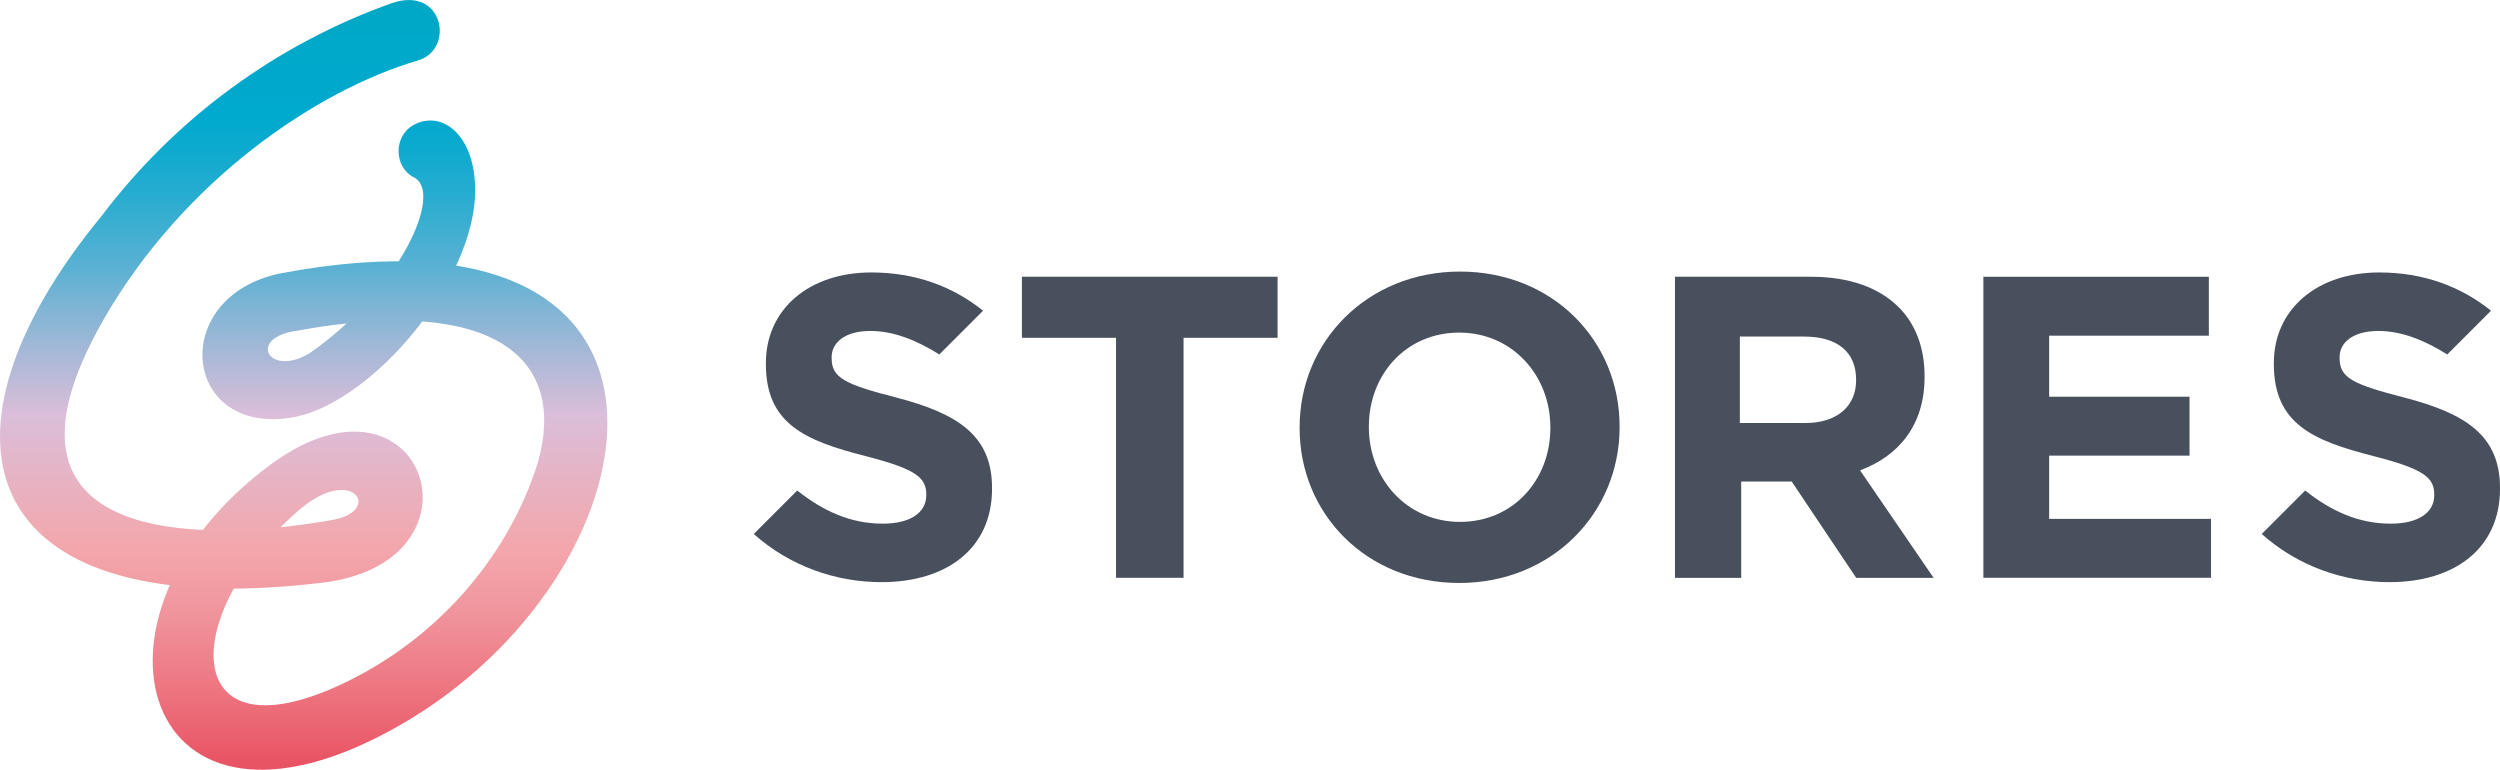 <?xml version="1.0" encoding="UTF-8"?><svg id="logo" xmlns="http://www.w3.org/2000/svg" xmlns:xlink="http://www.w3.org/1999/xlink" viewBox="0 0 423.47 130.39"><defs><style>.cls-1{fill:#49505d;}.cls-2{fill:url(#_名称未設定グラデーション_78);}</style><linearGradient id="_名称未設定グラデーション_78" x1="51.44" y1="0" x2="51.44" y2="130.39" gradientUnits="userSpaceOnUse"><stop offset="0" stop-color="#00a8c6"/><stop offset=".15" stop-color="#00a9ce"/><stop offset=".19" stop-color="#0baace"/><stop offset=".26" stop-color="#2aadd0"/><stop offset=".35" stop-color="#5cb1d3"/><stop offset=".45" stop-color="#a1b8d6"/><stop offset=".54" stop-color="#dbbeda"/><stop offset=".71" stop-color="#f3a7ac"/><stop offset=".78" stop-color="#f199a0"/><stop offset=".89" stop-color="#ed7782"/><stop offset=".99" stop-color="#e95464"/></linearGradient></defs><g id="_パス_1"><path class="cls-2" d="M66.4,.52C46.81,7.49,29.68,20.06,17.15,36.66-13.02,73.32-4.94,105.59,53.84,98.79c30.15-3.01,18.1-39.14-7.83-20.23-35.01,25.66-22.2,69.32,21.51,44.4,44.68-25.29,56.15-91.09-20.02-76.65-19.32,3.98-16.6,28.07,2.62,24.29,13.23-2.79,30.37-23.17,30.37-38.35,0-9.45-5.66-13.63-10.35-11.13-3.6,1.92-3.4,7.25-.02,8.93,5.09,2.53-2.4,19.19-17.69,29.79-6.99,4.17-10.62-2.65-2.14-3.82,33.6-6.14,45.84,4.75,40.8,22.38-5.24,16.6-17.74,30.35-33.55,37.65-27.15,12.5-27.26-12.04-6.91-29.63,9.11-7.88,14.23,.09,5.83,1.62-17.75,3.24-62.21,6.69-38.89-33.95C31.21,30.34,53.89,15.19,70.8,10.24c6.28-1.83,4.37-12.71-4.39-9.72Z"/></g><g><path class="cls-1" d="M189.03,57.22h-15.93v-10.34h43.31v10.34h-15.93v40.65h-11.44V57.22Z"/><path class="cls-1" d="M220.14,72.52v-.15c0-14.5,11.44-26.37,27.17-26.37s27.03,11.73,27.03,26.23v.15c0,14.5-11.44,26.37-27.17,26.37s-27.03-11.73-27.03-26.22Zm42.47,0v-.15c0-8.74-6.41-16.03-15.44-16.03s-15.3,7.14-15.3,15.88v.15c0,8.74,6.41,16.03,15.44,16.03s15.3-7.14,15.3-15.88Z"/><path class="cls-1" d="M283.72,46.88h23.05c6.48,0,11.51,1.82,14.86,5.17,2.84,2.84,4.37,6.85,4.37,11.66v.15c0,8.23-4.44,13.4-10.93,15.81l12.46,18.21h-13.11l-10.93-16.32h-8.55v16.32h-11.22V46.88Zm22.08,24.77c5.46,0,8.6-2.91,8.6-7.21v-.15c0-4.81-3.35-7.28-8.81-7.28h-10.88v14.64h11.1Z"/><path class="cls-1" d="M335.95,46.88h38.2v9.98h-27.05v10.34h23.78v9.98h-23.78v10.71h27.42v9.98h-38.56V46.88Z"/><path class="cls-1" d="M407.3,67.35c-8.81-2.26-11-3.35-11-6.7v-.15c0-2.48,2.26-4.44,6.56-4.44,3.8,0,7.71,1.48,11.68,3.98,0,0,0,0,0,0l7.41-7.41c-5.17-4.15-11.51-6.48-18.94-6.48-10.42,0-17.85,6.12-17.85,15.37v.15c0,10.13,6.63,12.97,16.9,15.59,8.52,2.19,10.27,3.64,10.27,6.48v.15c0,2.99-2.77,4.81-7.36,4.81-5.52,0-10.13-2.16-14.5-5.61,0,0,0,0,0,0l-7.36,7.36c6.12,5.46,13.91,8.16,21.64,8.16,11,0,18.72-5.68,18.72-15.81v-.15c0-8.89-5.83-12.6-16.17-15.3Z"/><path class="cls-1" d="M151.87,67.35c-8.81-2.26-11-3.35-11-6.7v-.15c0-2.48,2.26-4.44,6.56-4.44,3.8,0,7.71,1.48,11.68,3.98,0,0,0,0,0,0l7.41-7.41c-5.17-4.15-11.51-6.48-18.94-6.48-10.42,0-17.85,6.12-17.85,15.37v.15c0,10.13,6.63,12.97,16.9,15.59,8.52,2.19,10.27,3.64,10.27,6.48v.15c0,2.99-2.77,4.81-7.36,4.81-5.52,0-10.13-2.16-14.5-5.61,0,0,0,0,0,0l-7.36,7.36c6.12,5.46,13.91,8.16,21.64,8.16,11,0,18.72-5.68,18.72-15.81v-.15c0-8.89-5.83-12.6-16.17-15.3Z"/></g></svg>
